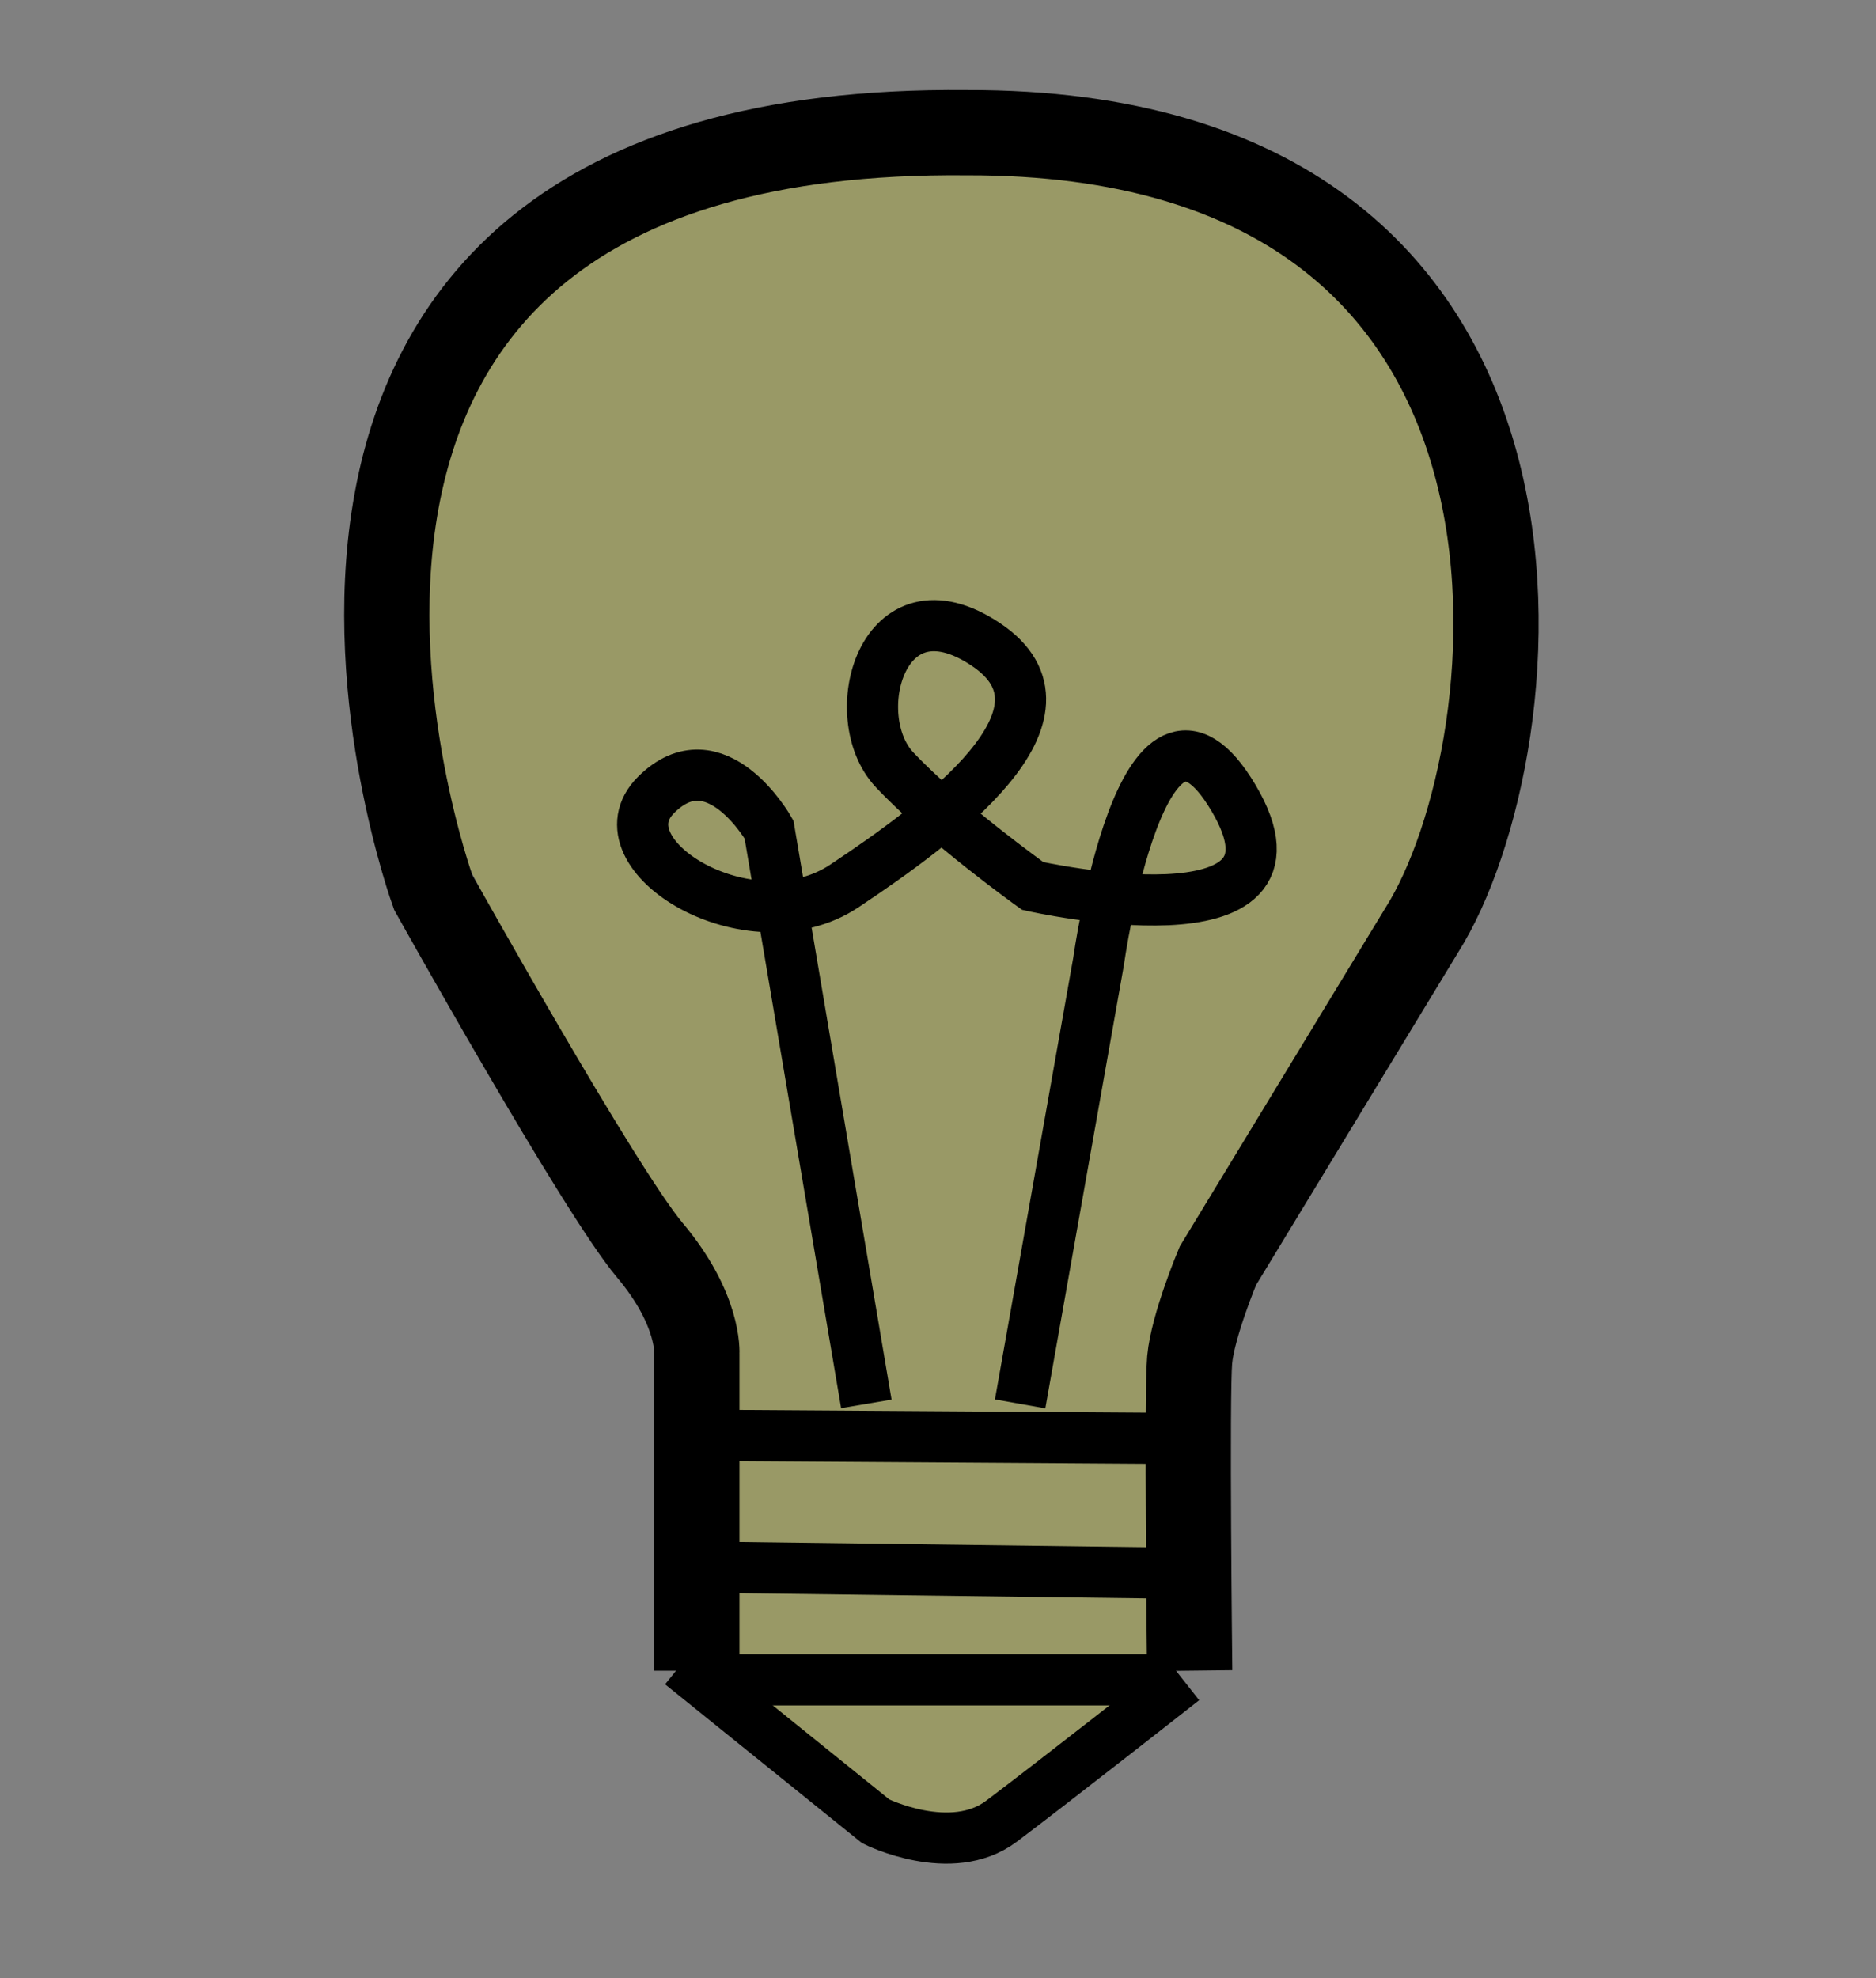 
<svg
 
   xmlns:svg="http://www.w3.org/2000/svg"
   xmlns="http://www.w3.org/2000/svg"
   xmlns:xlink="http://www.w3.org/1999/xlink"
   version="1.1"
 
   viewBox="0 0 110 116">
 
   <rect x="0" y="0" width="110" height="116" fill="#808080" stroke="none"/>
 
   <path
     style="fill:#ff0;fill-opacity:0.2"
     d="M 55.031,107.718 40.123,97.963 40.307,76.061 22.086,40.171 30.553,13.483 62.762,7.042 80.983,16.428 87.793,36.306 80.246,59.496 69.387,78.822 68.651,99.251 z"
     />
	 
  <path
     d="m 40.859,97.963 0,-18.589 c 0,0 0.184,-2.577 -2.761,-6.074 -2.945,-3.497 -12.7,-20.982 -12.7,-20.982 0,0 -16.381,-45.001 31.289,-44.54 C 94.05,7.686 90.001,44.036 83.375,54.527 L 71.412,74.22 c 0,0 -1.472,3.497 -1.656,5.522 -0.184,2.025 0,18.221 0,18.221"
    
     style="fill:none;stroke:#000;stroke-width:5" />
  <path
     d="m 39.939,97.595 11.411,9.203 c 0,0 4.417,2.209 7.362,0 2.945,-2.209 10.675,-8.282 10.675,-8.282"
    
     style="fill:none;stroke:#000;stroke-width:3" />
  <path
     d="m 41.228,84.159 27.608,0.184"
    
     style="fill:none;stroke:#000;stroke-width:3" />
  <path
     d="m 41.043,91.889 28.528,0.368"
     
     style="fill:none;stroke:#000;stroke-width:3" />
  <path
     d="m 40.7,98.5 28,0"  
     style="fill:none;stroke:#000;stroke-width:3" />
	 
	 
  <path
     d="m 50.798,82.319 -5.706,-33.681 c 0,0 -3.129,-5.522 -6.626,-2.025 -3.497,3.497 5.522,9.019 11.043,5.337 5.522,-3.681 14.356,-10.123 8.282,-14.172 -6.074,-4.049 -8.282,4.233 -5.337,7.362 2.945,3.129 8.098,6.81 8.098,6.81 0,0 17.117,3.865 11.779,-5.153 -5.337,-9.019 -7.914,9.571 -7.914,9.571 l -4.601,25.951"
    
     style="fill:none;stroke:#000;stroke-width:3" />
	 
	 
	
	 
	 
</svg>
